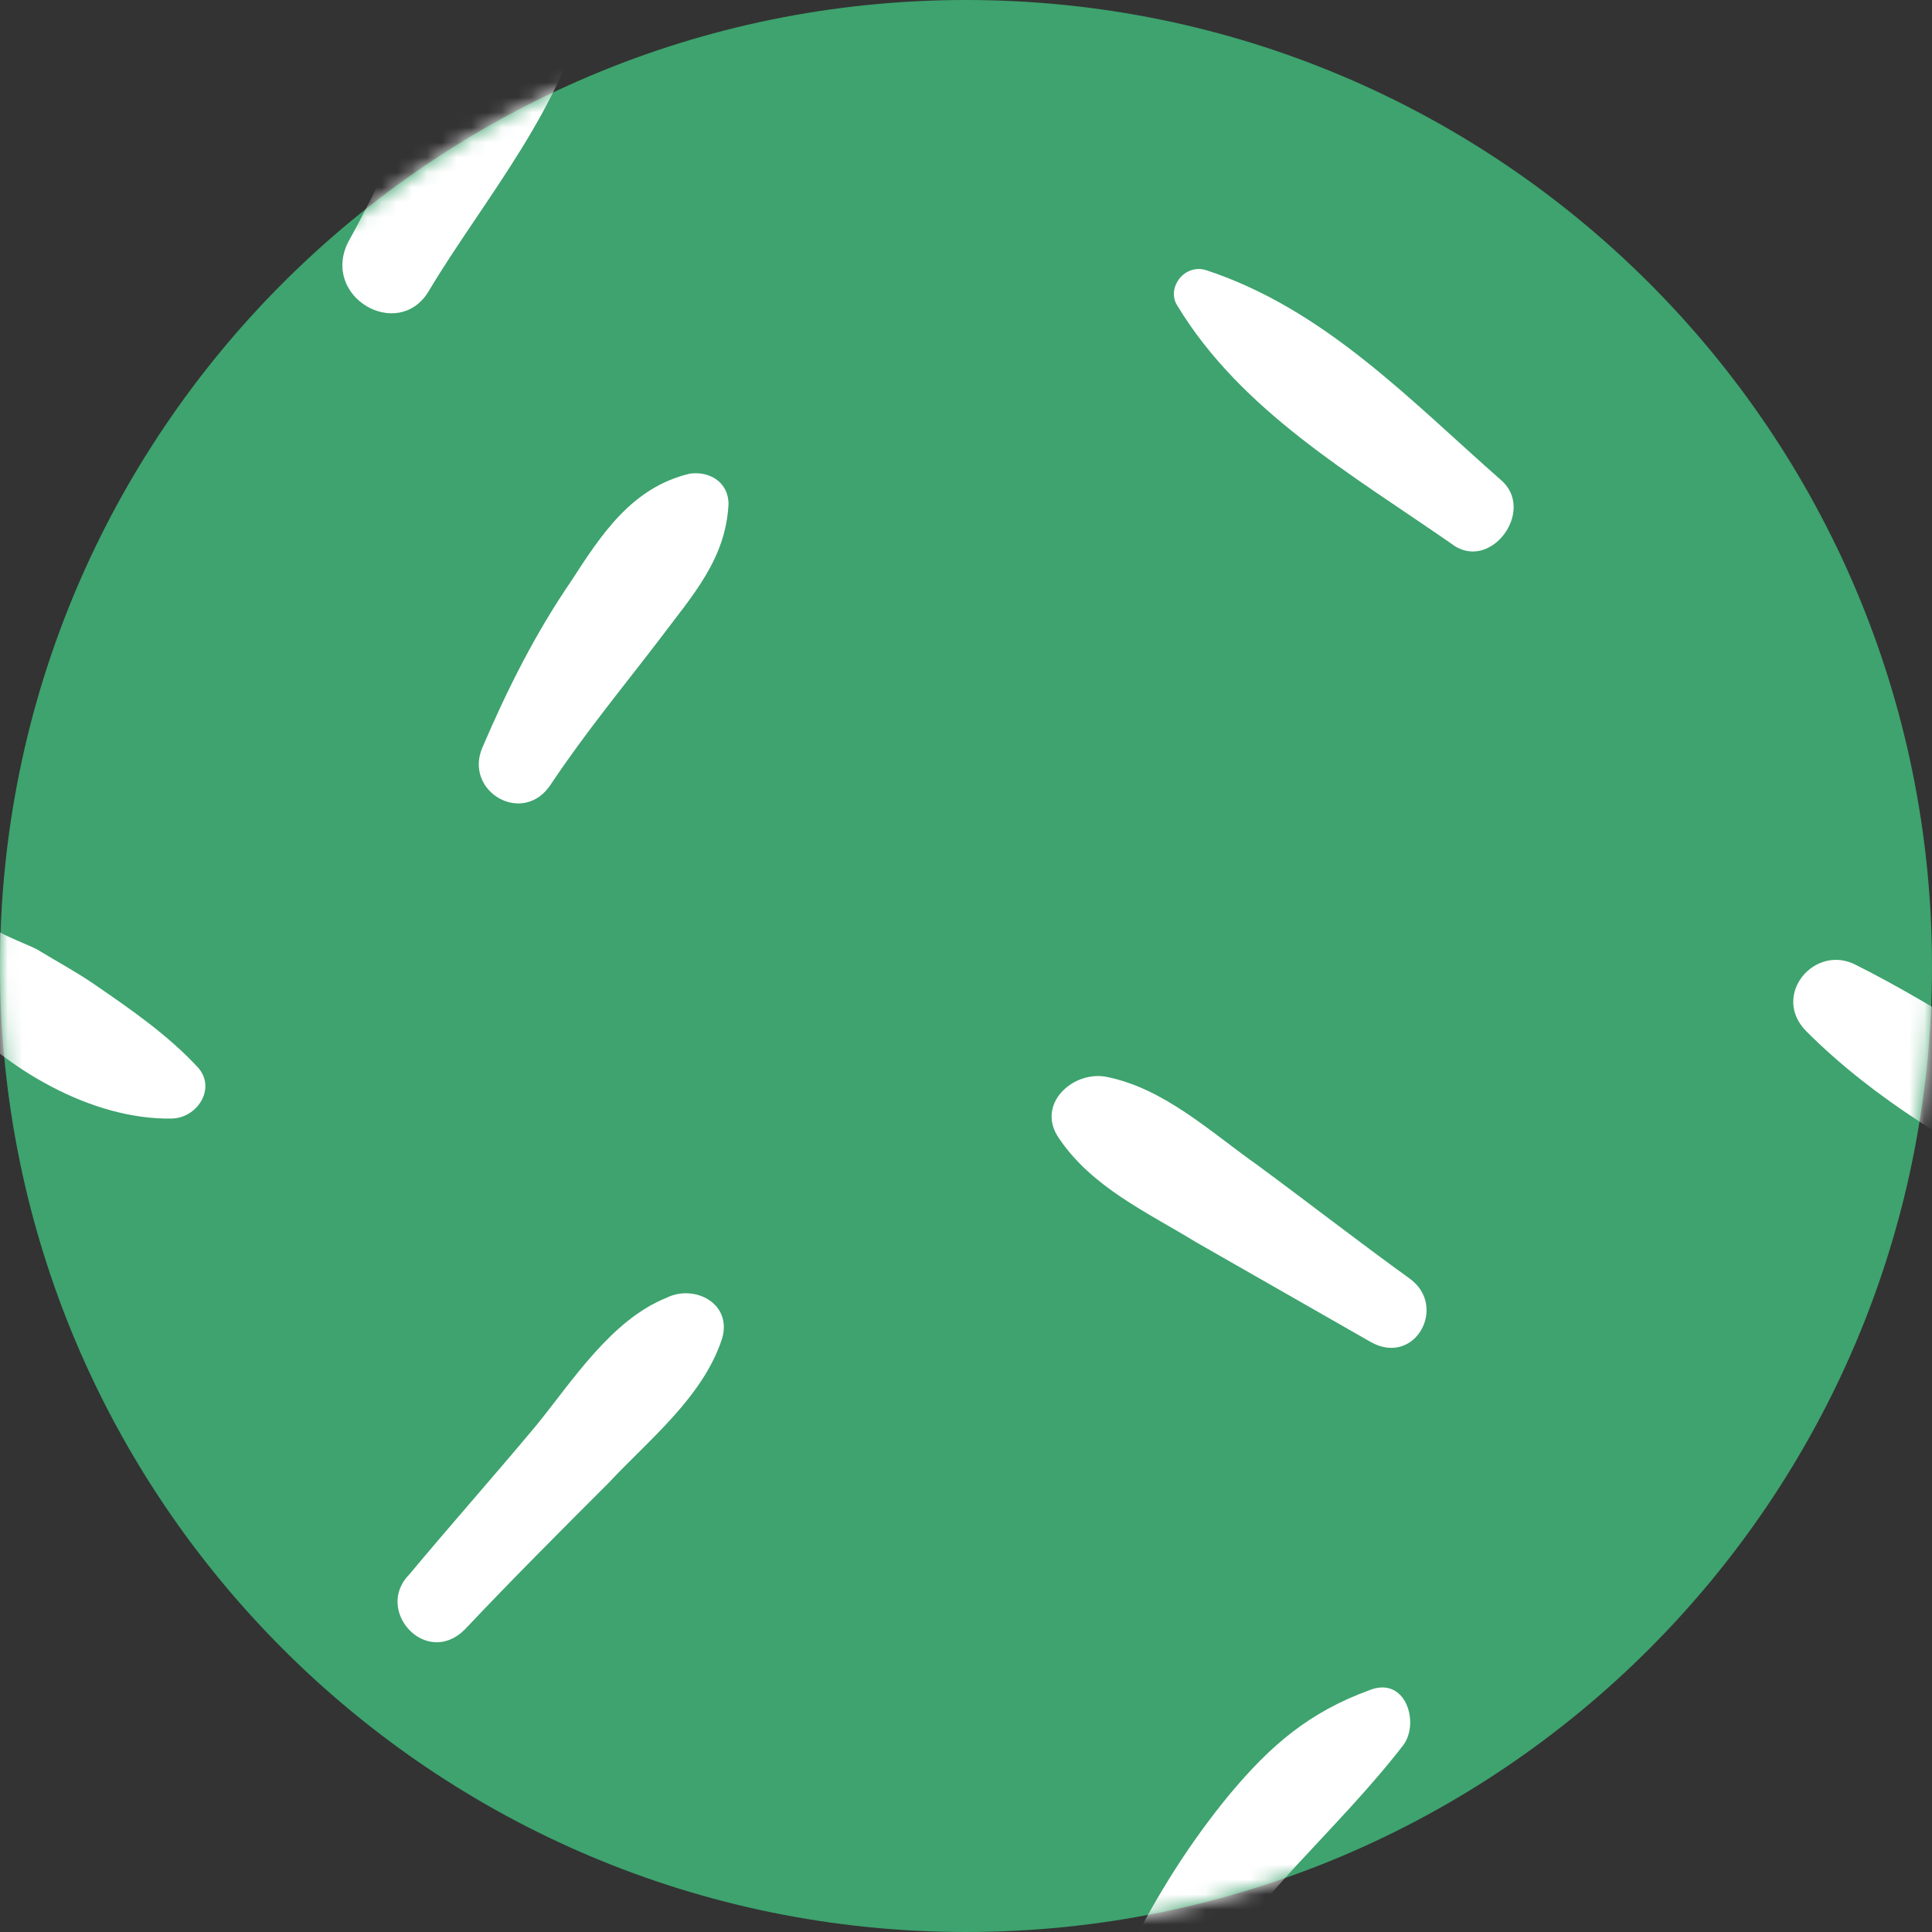 <svg width="129" height="129" viewBox="0 0 129 129" fill="none" xmlns="http://www.w3.org/2000/svg">
<rect x="0" y="0" width="129" height="129" fill="#333333" stroke="none"/>
<path d="M64.5 129C100.122 129 129 100.122 129 64.5C129 28.878 100.122 0 64.5 0C28.878 0 0 28.878 0 64.5C0 100.122 28.878 129 64.5 129Z" fill="#3EA36E"/>
<mask id="mask0_3505_2039" style="mask-type:alpha" maskUnits="userSpaceOnUse" x="0" y="0" width="129" height="129">
<path d="M64.5 129C100.122 129 129 100.122 129 64.5C129 28.878 100.122 0 64.5 0C28.878 0 0 28.878 0 64.5C0 100.122 28.878 129 64.5 129Z" fill="#3EA36E"/>
</mask>
<g mask="url(#mask0_3505_2039)">
<path d="M140.184 73.669C134.647 70.9 129.479 67.209 123.942 64.44C121.173 62.964 118.22 66.471 120.619 68.87C125.234 73.485 130.956 76.807 136.677 79.76C140.738 81.606 144.245 75.7 140.184 73.669Z" fill="white"/>
<path d="M28.605 19.474C32.112 13.567 38.018 6.738 39.126 -0.276C39.495 -2.675 37.095 -4.152 35.065 -2.675C29.528 1.754 26.575 10.245 23.252 16.151C21.407 19.843 26.574 22.796 28.605 19.474Z" fill="white"/>
<path d="M31.036 108.8C34.173 105.478 37.496 102.155 40.634 99.017C43.402 96.064 46.909 93.296 48.201 89.42C48.94 87.02 46.355 85.728 44.51 86.651C40.818 88.128 38.234 92.188 35.835 95.141C33.066 98.464 30.113 101.786 27.344 105.109C24.945 107.508 28.452 111.384 31.036 108.8Z" fill="white"/>
<path d="M-1.734 60.057C-3.19 59.75 -4.738 60.547 -5.245 62.171C-5.782 64.163 -4.449 65.942 -3.269 67.337C0.286 71.339 6.109 74.79 11.489 74.685C13.16 74.639 14.433 72.709 13.253 71.313C11.215 69.105 8.763 67.418 6.311 65.731C5.085 64.888 3.844 64.228 2.434 63.369C1.545 62.925 -0.616 62.188 -1.106 61.406C-1.152 61.958 -1.014 62.525 -1.06 63.077L-1.26 63.245C0.304 62.265 -0.262 60.18 -1.734 60.057Z" fill="white"/>
<path d="M94.111 85.362C90.789 82.963 87.467 80.379 83.96 77.794C80.822 75.58 77.684 72.626 73.808 71.888C71.593 71.519 69.194 73.734 70.67 75.949C72.885 79.271 76.577 80.932 79.899 82.963C83.775 85.178 87.651 87.392 91.527 89.607C94.481 91.269 96.695 87.208 94.111 85.362Z" fill="white"/>
<path d="M80.035 132.957C83.727 126.681 89.264 122.251 93.694 116.529C94.801 115.053 93.878 111.915 91.479 112.838C87.418 114.314 84.834 116.529 82.066 119.852C79.481 122.99 77.266 126.496 75.421 130.188C73.944 133.326 78.189 135.91 80.035 132.957Z" fill="white"/>
<path d="M36.83 52.297C39.045 48.975 41.629 45.837 44.029 42.699C46.244 39.746 48.459 37.347 48.643 33.655C48.643 32.178 47.351 31.44 46.059 31.625C42.183 32.548 40.153 35.686 38.122 38.823C35.723 42.33 33.877 46.022 32.216 49.898C30.924 52.851 34.984 55.251 36.83 52.297Z" fill="white"/>
<path d="M100.21 32.042C94.119 26.69 88.398 20.599 80.461 18.015C78.984 17.645 77.877 19.307 78.615 20.414C82.86 27.428 90.243 31.673 96.888 36.288C99.472 38.318 102.61 34.073 100.21 32.042Z" fill="white"/>
</g>
</svg>

